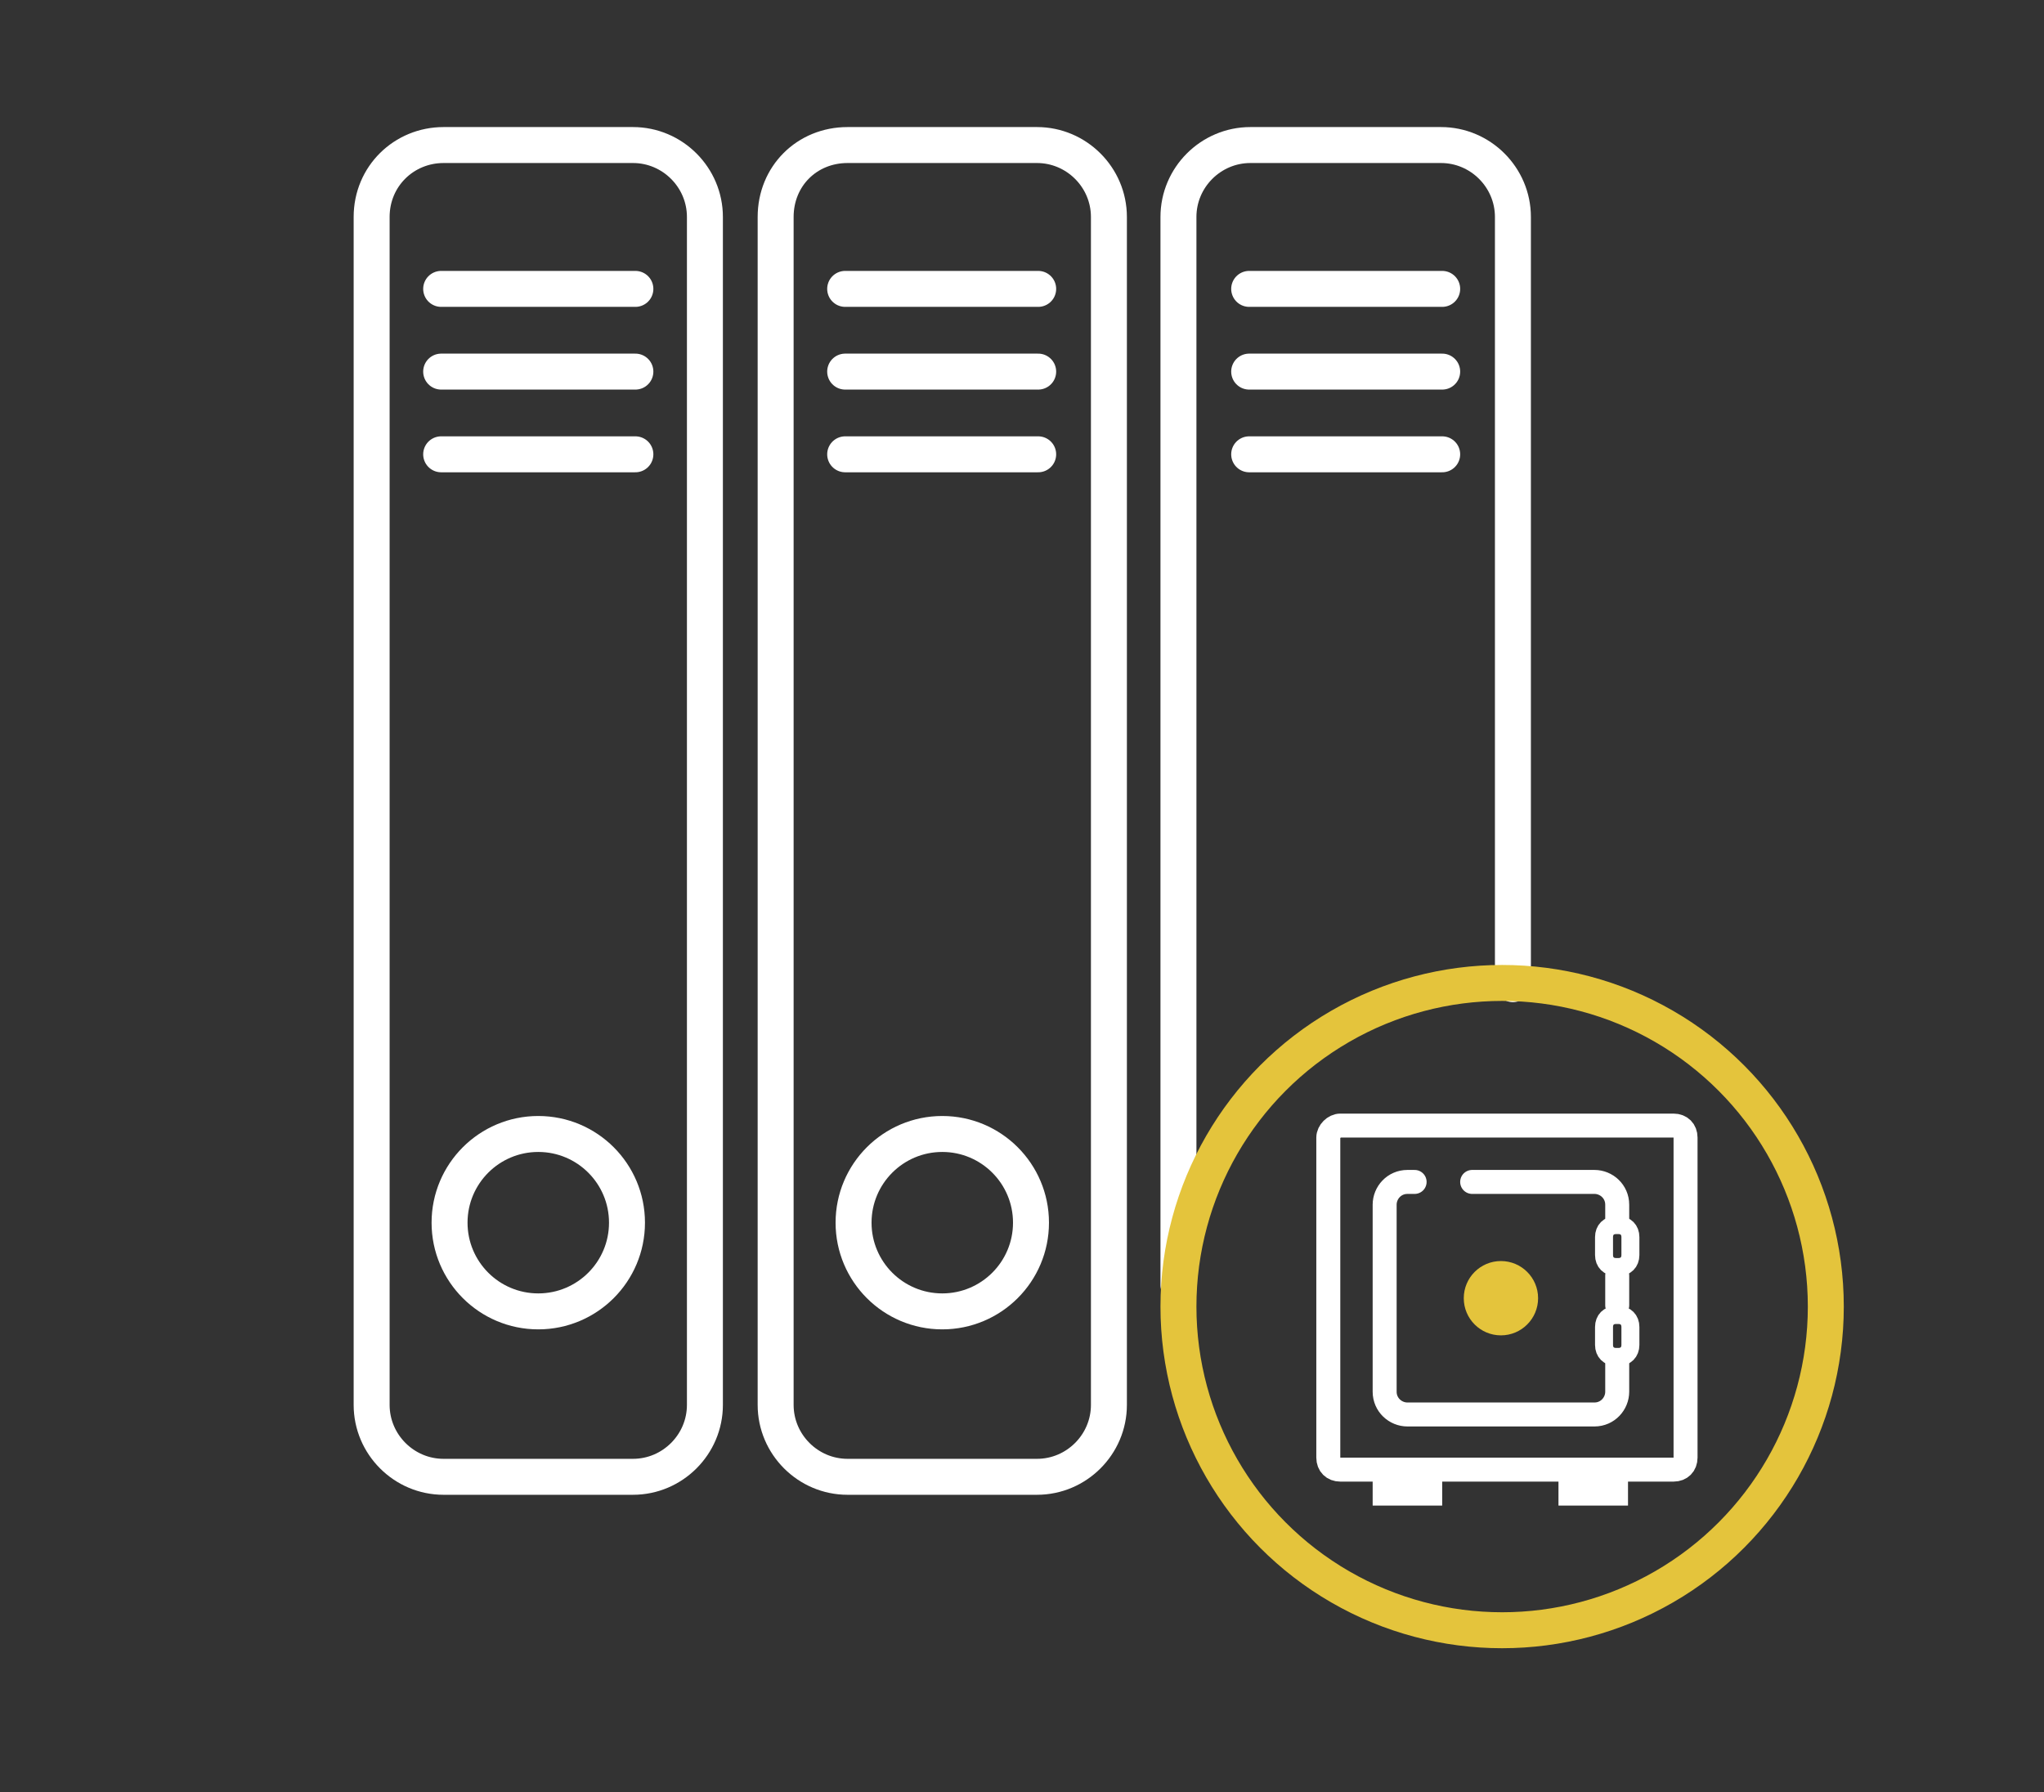 <?xml version="1.0" encoding="utf-8"?>
<!-- Generator: Adobe Illustrator 27.8.0, SVG Export Plug-In . SVG Version: 6.00 Build 0)  -->
<svg version="1.1" id="Calque_1" xmlns="http://www.w3.org/2000/svg" xmlns:xlink="http://www.w3.org/1999/xlink" x="0px" y="0px"
	 viewBox="0 0 170.5 149.5" style="enable-background:new 0 0 170.5 149.5;" xml:space="preserve">
<rect x="0" y="0" width="170.5" height="149.5" fill="#333333" stroke="none"/>
<style type="text/css">
	.st0{fill:none;}
	.st1{fill:none;stroke:#FFFFFF;stroke-width:3;stroke-linecap:round;stroke-linejoin:round;stroke-miterlimit:10;}
	.st2{fill:none;stroke:#E4C43C;stroke-width:3;stroke-linecap:round;stroke-linejoin:round;stroke-miterlimit:10;}
	.st3{fill:none;stroke:#FFFFFF;stroke-width:2;stroke-linecap:round;stroke-miterlimit:10;}
	.st4{fill:none;stroke:#FFFFFF;stroke-width:1.5;stroke-linecap:round;stroke-linejoin:round;stroke-miterlimit:10;}
	.st5{fill:none;stroke:#FFFFFF;stroke-width:1.5;stroke-miterlimit:10;}
	.st6{fill:#E4C43C;}
	.st7{fill:#FFFFFF;}
</style>
<g id="Noms_pictos">
</g>
<g id="Fond_x2B_marges">
	
		<rect id="Fond_x5F_1_x25__00000136408818023663749360000007393844515746780317_" x="-4.9" y="-21.2" class="st0" width="180" height="180"/>
</g>
<g id="Pictos_vectorisés">
	<g>
		<path class="st1" d="M37,12.1h15.8c3.3,0,6,2.7,6,6v99.1c0,3.3-2.7,6-6,6H37c-3.3,0-6-2.7-6-6V18.1C31,14.7,33.7,12.1,37,12.1z"/>
		<circle class="st1" cx="44.9" cy="102" r="7.4"/>
		<line class="st1" x1="36.8" y1="24.1" x2="53" y2="24.1"/>
		<line class="st1" x1="36.8" y1="31" x2="53" y2="31"/>
		<line class="st1" x1="36.8" y1="37.9" x2="53" y2="37.9"/>
		<path class="st1" d="M70.7,12.1h15.8c3.3,0,6,2.7,6,6v99.1c0,3.3-2.7,6-6,6H70.7c-3.3,0-6-2.7-6-6V18.1
			C64.7,14.7,67.3,12.1,70.7,12.1z"/>
		<circle class="st1" cx="78.6" cy="102" r="7.4"/>
		<line class="st1" x1="70.5" y1="24.1" x2="86.6" y2="24.1"/>
		<line class="st1" x1="70.5" y1="31" x2="86.6" y2="31"/>
		<line class="st1" x1="70.5" y1="37.9" x2="86.6" y2="37.9"/>
		<path class="st1" d="M98.3,107.2V18.1c0-3.3,2.7-6,6-6h15.9c3.3,0,6,2.7,6,6v64"/>
		<line class="st1" x1="104.2" y1="24.1" x2="120.3" y2="24.1"/>
		<line class="st1" x1="104.2" y1="31" x2="120.3" y2="31"/>
		<line class="st1" x1="104.2" y1="37.9" x2="120.3" y2="37.9"/>
		<circle class="st2" cx="125.3" cy="109" r="27"/>
		<path class="st3" d="M111.8,93.9h27.8c0.6,0,1,0.4,1,1v26.7c0,0.6-0.4,1-1,1h-27.8c-0.6,0-1-0.4-1-1V94.9
			C110.8,94.4,111.3,93.9,111.8,93.9z"/>
		<path class="st3" d="M134.9,113.5v2.6c0,1-0.8,1.9-1.9,1.9h-15.6c-1,0-1.9-0.8-1.9-1.9v-15.6c0-1,0.8-1.9,1.9-1.9l0,0h0.6"/>
		<line class="st3" x1="134.9" y1="106.4" x2="134.9" y2="108.9"/>
		<path class="st3" d="M122.8,98.6H133c1,0,1.9,0.8,1.9,1.9v1.2"/>
		<path class="st4" d="M134.8,109.7h0.2c0.6,0,1,0.4,1,1v1.5c0,0.6-0.4,1-1,1h-0.2c-0.6,0-1-0.4-1-1v-1.5
			C133.8,110.1,134.2,109.7,134.8,109.7z"/>
		<path class="st5" d="M134.8,102.2h0.2c0.6,0,1,0.4,1,1v1.5c0,0.6-0.4,1-1,1h-0.2c-0.6,0-1-0.4-1-1v-1.5
			C133.8,102.6,134.2,102.2,134.8,102.2z"/>
		<circle class="st6" cx="125.2" cy="108.3" r="3.1"/>
		<rect x="114.5" y="123.4" class="st7" width="5.8" height="2.2"/>
		<rect x="130" y="123.4" class="st7" width="5.8" height="2.2"/>
	</g>
</g>
</svg>
